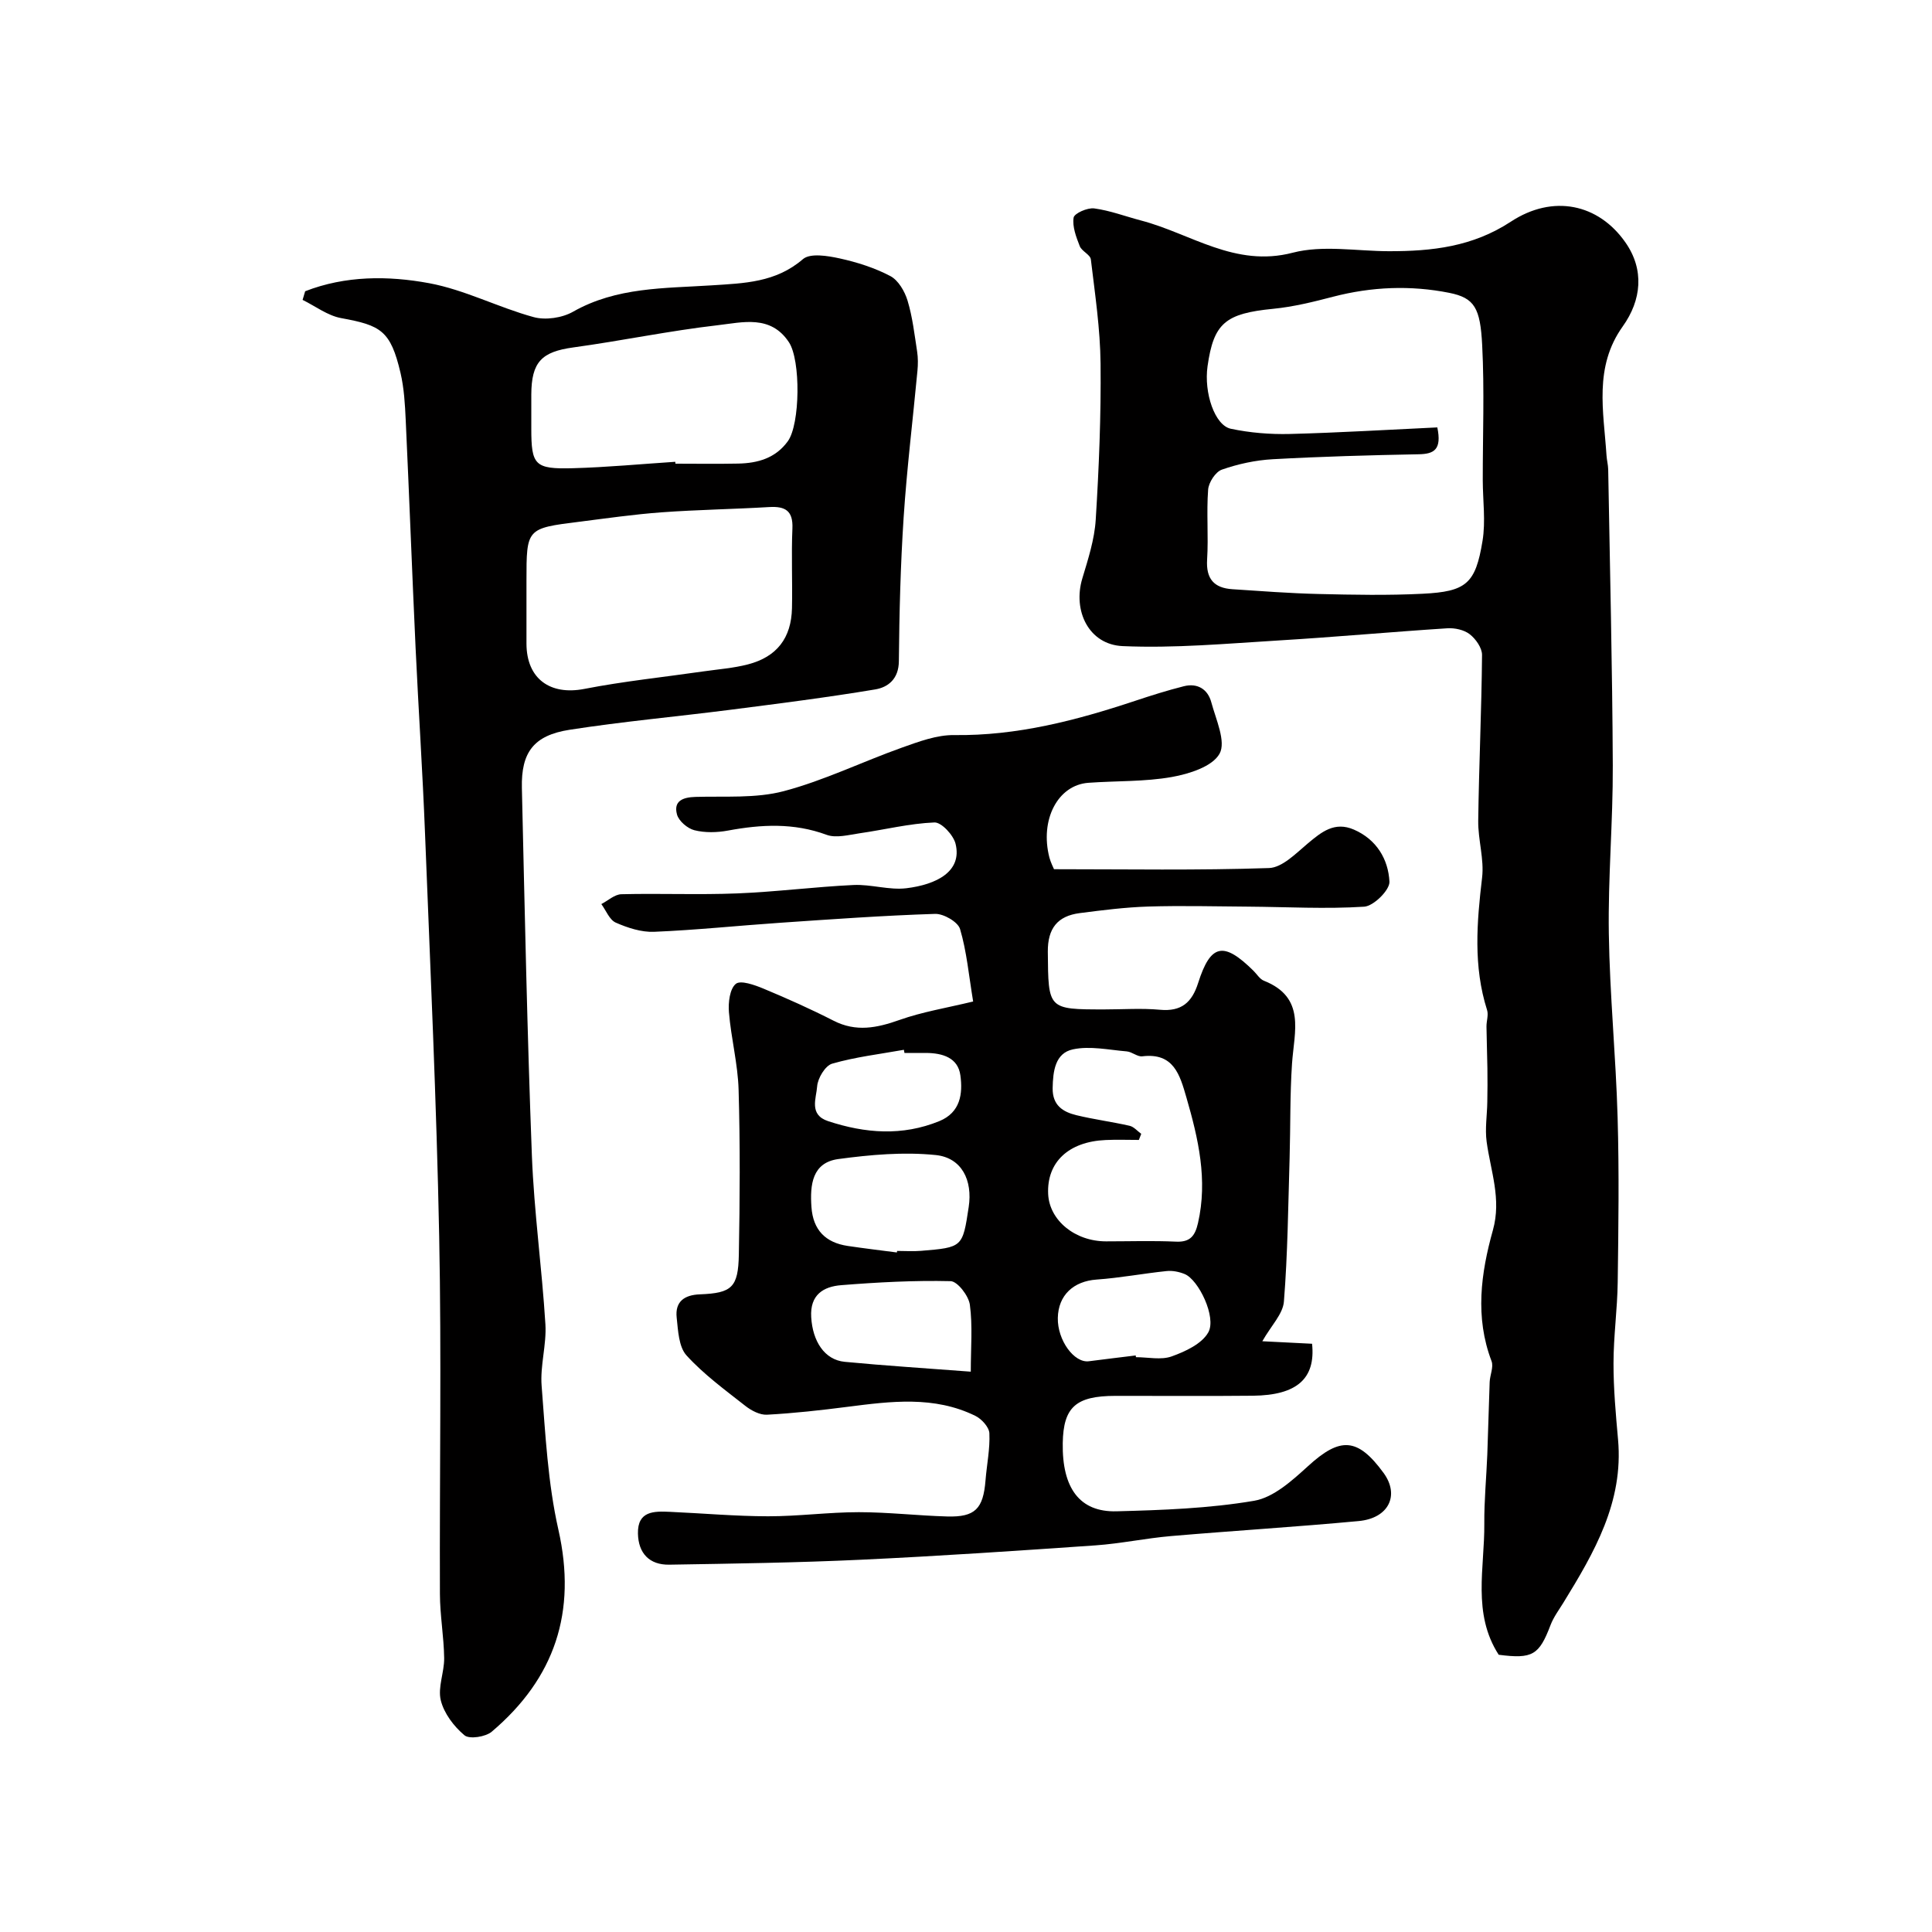<svg enable-background="new 0 0 400 400" viewBox="0 0 400 400" xmlns="http://www.w3.org/2000/svg"><g fill="#010000"><path d="m218.22 179.96c15.03 0 29.78.26 44.51-.24 2.74-.09 5.58-3.03 8.02-5.08 2.87-2.41 5.57-4.61 9.56-2.88 4.7 2.04 7.12 6.14 7.36 10.78.09 1.72-3.28 5.06-5.23 5.18-7.96.51-15.99.05-23.99-.01-6.91-.05-13.82-.23-20.72-.02-4.74.15-9.48.75-14.19 1.36-4.57.59-6.64 3.14-6.6 8.01.11 11.91-.03 11.93 11.72 11.93 3.83 0 7.69-.28 11.49.07 4.45.41 6.63-1.5 7.92-5.57 2.58-8.1 5.27-8.61 11.45-2.5.71.7 1.3 1.72 2.16 2.06 8.73 3.46 6.27 10.53 5.82 17.14-.44 6.49-.31 13.01-.5 19.52-.3 9.93-.39 19.87-1.18 29.76-.2 2.58-2.64 4.99-4.47 8.22 3.97.2 7.16.36 10.3.52.76 7.22-3.15 10.66-12.22 10.76-9.5.1-19 .01-28.5.03-8.21.01-10.77 2.33-10.9 9.78-.15 9.29 3.48 14.31 11.11 14.12 9.53-.25 19.16-.59 28.52-2.18 4.03-.69 7.89-4.2 11.15-7.17 6.65-6.08 10.26-5.96 15.64 1.4 3.37 4.61 1.09 9.39-5.16 9.97-12.94 1.21-25.93 2-38.88 3.11-5.21.45-10.36 1.55-15.57 1.92-16.15 1.12-32.3 2.21-48.47 2.97-13.25.62-26.53.81-39.8 1.03-4.12.07-6.41-2.36-6.49-6.45-.1-4.7 3.34-4.64 6.63-4.49 6.77.3 13.53.91 20.3.92 6.27.01 12.54-.85 18.8-.85 6.1 0 12.2.72 18.3.89 5.78.16 7.46-1.59 7.93-7.47.26-3.26.95-6.52.8-9.76-.06-1.27-1.61-2.97-2.9-3.6-8.53-4.19-17.51-3.02-26.49-1.87-5.53.71-11.09 1.33-16.65 1.63-1.47.08-3.25-.85-4.49-1.83-4.21-3.31-8.61-6.52-12.18-10.45-1.61-1.78-1.74-5.13-2.03-7.82-.36-3.28 1.54-4.7 4.81-4.82 6.62-.26 7.93-1.42 8.06-8.24.21-11.36.28-22.73-.05-34.09-.15-5.37-1.56-10.69-2-16.07-.17-1.99.16-4.84 1.42-5.88.99-.82 3.91.23 5.74.99 4.9 2.04 9.77 4.22 14.49 6.63 4.69 2.4 9.01 1.5 13.69-.16s9.67-2.47 15.22-3.81c-.91-5.49-1.34-10.39-2.71-15-.44-1.48-3.41-3.2-5.17-3.14-10.7.34-21.39 1.11-32.07 1.84-8.7.59-17.39 1.51-26.1 1.87-2.64.11-5.48-.82-7.94-1.9-1.31-.58-2.01-2.51-2.99-3.84 1.38-.71 2.75-2.01 4.15-2.04 7.99-.2 16.01.15 23.99-.17 8.03-.32 16.04-1.36 24.07-1.74 3.63-.17 7.38 1.1 10.95.67 6.22-.76 11.59-3.46 10.18-9.2-.44-1.8-2.92-4.48-4.38-4.42-5.18.21-10.3 1.5-15.47 2.24-2.27.33-4.87 1.05-6.85.32-6.8-2.51-13.52-2.16-20.42-.88-2.26.42-4.76.48-6.95-.07-1.43-.36-3.25-1.91-3.61-3.27-.75-2.8 1.21-3.55 3.83-3.63 6.12-.18 12.48.34 18.28-1.19 8.37-2.21 16.28-6.1 24.48-9.02 3.49-1.24 7.21-2.64 10.81-2.59 13.01.17 25.27-3.04 37.43-7.08 3.33-1.11 6.69-2.17 10.1-3.03 2.84-.72 4.98.62 5.7 3.33.96 3.56 3.08 8.14 1.71 10.63-1.48 2.67-6.29 4.19-9.89 4.83-5.65 1-11.51.78-17.27 1.2-6.35.46-10.09 7.68-8.07 15.49.28 1.03.8 2.04.95 2.4zm18.06 54.79c-.16.42-.33.84-.49 1.26-2.3 0-4.6-.09-6.89.02-7.69.34-12.19 4.61-11.89 11.17.25 5.47 5.56 9.81 11.99 9.81 4.83 0 9.66-.16 14.48.06 2.96.14 3.95-1.23 4.55-3.84 2.05-8.96.07-17.5-2.4-26.02-1.35-4.66-2.62-9.31-9.14-8.51-1.01.12-2.11-.93-3.21-1.02-3.72-.31-7.62-1.18-11.15-.42-3.67.78-4.13 4.51-4.19 8.04-.05 3.55 2.12 4.91 4.92 5.59 3.63.88 7.35 1.36 11 2.19.88.19 1.62 1.09 2.42 1.67zm-50.59 24.56c.02-.11.03-.21.05-.32 1.66 0 3.33.12 4.98-.02 8.58-.71 8.58-.74 9.84-9.08.83-5.49-1.41-10.19-6.82-10.75-6.64-.68-13.52-.07-20.18.83-5.42.74-5.88 5.34-5.56 9.92.33 4.76 2.9 7.38 7.52 8.07 3.38.5 6.78.91 10.17 1.35zm15.3 24.68c0-4.98.4-9.48-.19-13.86-.25-1.85-2.56-4.85-3.99-4.88-7.54-.18-15.11.23-22.64.83-3.69.29-6.49 1.99-6.22 6.61.29 4.99 2.74 8.85 6.93 9.26 8.46.81 16.94 1.34 26.11 2.04zm34.15-3.36c.01.12.03.24.04.36 2.49 0 5.2.63 7.4-.16 2.82-1.01 6.25-2.6 7.58-4.97 1.76-3.12-2.01-10.9-4.88-12.08-1.15-.47-2.52-.75-3.75-.62-4.84.5-9.65 1.42-14.5 1.76-4.76.34-7.93 3.22-8.02 7.95-.09 4.6 3.38 9.38 6.45 8.96 3.22-.43 6.45-.79 9.68-1.2zm-47.88-62.63c-.04-.22-.08-.43-.12-.65-4.97.89-10.02 1.48-14.85 2.87-1.43.41-2.99 3.01-3.11 4.71-.17 2.44-1.76 5.86 2.27 7.19 7.68 2.53 15.34 3.13 23.02 0 4.4-1.8 4.88-5.7 4.37-9.46-.49-3.7-3.72-4.63-7.09-4.66-1.49-.01-2.99 0-4.49 0z"/><path d="m310.29 342.6c-5.52-8.55-2.9-18-2.98-27.12-.04-4.78.43-9.56.62-14.34.19-5 .3-10.01.49-15.01.06-1.45.85-3.11.39-4.32-3.47-9.11-2.21-18.22.28-27.12 1.81-6.47-.48-12.25-1.3-18.33-.36-2.68.1-5.47.14-8.21.04-2.34.06-4.68.02-7.02-.04-2.86-.16-5.72-.19-8.59-.01-1.15.45-2.41.12-3.43-2.88-9.06-2.12-18.16-1.03-27.39.46-3.84-.85-7.85-.8-11.78.15-11.45.69-22.89.79-34.34.01-1.46-1.3-3.32-2.55-4.29-1.17-.91-3.09-1.33-4.63-1.23-11.66.75-23.29 1.82-34.95 2.52-10.75.65-21.55 1.64-32.27 1.17-7.03-.31-10.37-7.33-8.36-14 1.2-3.99 2.53-8.09 2.78-12.2.67-10.74 1.11-21.52 1-32.28-.07-7.2-1.15-14.4-2.01-21.58-.12-.99-1.88-1.69-2.3-2.75-.74-1.89-1.56-4.04-1.27-5.9.14-.89 2.87-2.1 4.27-1.91 3.28.44 6.45 1.65 9.68 2.5 10.33 2.7 19.45 9.79 31.42 6.67 6.24-1.62 13.25-.32 19.92-.31 8.91.01 17.3-.91 25.24-6.12 8.74-5.73 18.14-3.68 23.71 4.29 3.96 5.65 3.35 11.94-.55 17.4-6.01 8.41-3.95 17.59-3.36 26.7.06.98.33 1.95.35 2.93.35 20.43.86 40.85.95 61.28.05 11.6-1 23.2-.82 34.79.19 12.71 1.46 25.39 1.82 38.1.33 11.35.17 22.72.02 34.07-.07 5.6-.87 11.2-.87 16.8-.01 5.27.47 10.54.94 15.8 1.16 12.93-4.93 23.38-11.31 33.76-.93 1.51-2.03 2.98-2.66 4.62-2.37 6.24-3.72 7.08-10.74 6.17zm-12.71-254.11c.95 4.59-.65 5.5-3.83 5.56-10.1.19-20.2.47-30.28 1.03-3.54.2-7.14.98-10.49 2.15-1.32.46-2.74 2.65-2.85 4.15-.36 4.8.09 9.66-.21 14.47-.25 4.01 1.44 5.89 5.23 6.14 5.94.39 11.89.85 17.84.99 7.18.17 14.39.31 21.56-.05 9.03-.45 10.94-2.08 12.39-10.94.67-4.08.06-8.36.05-12.55-.01-9.33.36-18.67-.12-27.97-.39-7.71-1.58-9.79-6.81-10.84-8.03-1.6-16.09-1.27-24.08.81-4.06 1.06-8.19 2.08-12.34 2.49-9.96.97-12.36 2.97-13.63 11.89-.78 5.53 1.5 12.25 4.82 12.95 3.97.84 8.14 1.18 12.21 1.08 10.15-.26 20.28-.88 30.54-1.36z"/><path d="m63.18 60.3c8.34-3.25 17.17-3.24 25.66-1.67 7.39 1.37 14.32 5.02 21.63 7.02 2.47.68 5.92.17 8.17-1.11 9.01-5.12 18.93-4.83 28.67-5.46 6.77-.44 13.29-.57 18.93-5.43 1.5-1.29 5.13-.69 7.6-.15 3.61.79 7.25 1.95 10.5 3.66 1.65.87 2.98 3.16 3.56 5.08 1.03 3.4 1.43 6.99 1.98 10.53.2 1.3.19 2.67.07 3.98-.95 10.12-2.19 20.21-2.86 30.35-.65 9.91-.9 19.86-.99 29.79-.03 3.67-2.21 5.4-4.91 5.85-10 1.67-20.07 2.94-30.12 4.23-11.04 1.41-22.14 2.41-33.13 4.12-7.44 1.15-10.06 4.67-9.89 12.05.59 25.36 1.1 50.73 2.07 76.08.45 11.67 2.08 23.29 2.8 34.95.26 4.23-1.12 8.57-.78 12.78.78 9.96 1.28 20.07 3.47 29.76 3.85 17.03-.74 30.74-13.79 41.81-1.28 1.09-4.64 1.61-5.66.75-2.18-1.82-4.24-4.54-4.9-7.24-.66-2.69.74-5.81.7-8.74-.06-4.44-.87-8.87-.88-13.3-.09-24.66.34-49.33-.15-73.97-.55-27.8-1.84-55.58-2.93-83.37-.5-12.87-1.36-25.72-1.96-38.58-.73-15.7-1.31-31.4-2.04-47.09-.15-3.27-.34-6.61-1.08-9.78-2.06-8.78-4.08-9.84-12.29-11.34-2.8-.51-5.33-2.47-7.98-3.77.16-.59.34-1.19.53-1.79zm45.82 63.96c0 3-.01 6 0 9 .02 7.28 4.9 10.75 11.99 9.37 8.15-1.59 16.45-2.44 24.68-3.63 3.07-.44 6.21-.67 9.2-1.45 5.98-1.56 8.96-5.46 9.1-11.63.12-5.5-.15-11.01.09-16.49.16-3.67-1.46-4.64-4.78-4.45-7.43.44-14.88.55-22.3 1.09-5.72.42-11.4 1.24-17.09 1.96-10.89 1.36-10.89 1.38-10.89 12.23zm30.81-28.65c.01.13.02.26.03.39 4.33 0 8.65.07 12.98-.02 4.06-.08 7.75-1.11 10.3-4.64 2.54-3.53 2.69-16.73.22-20.48-3.79-5.75-9.64-4.11-14.72-3.53-10.02 1.15-19.93 3.23-29.92 4.6-6.55.9-8.68 2.99-8.7 9.8-.01 2.33 0 4.66 0 6.99 0 7.58.69 8.43 8.57 8.22 7.09-.19 14.16-.87 21.24-1.33z"/></g></svg>